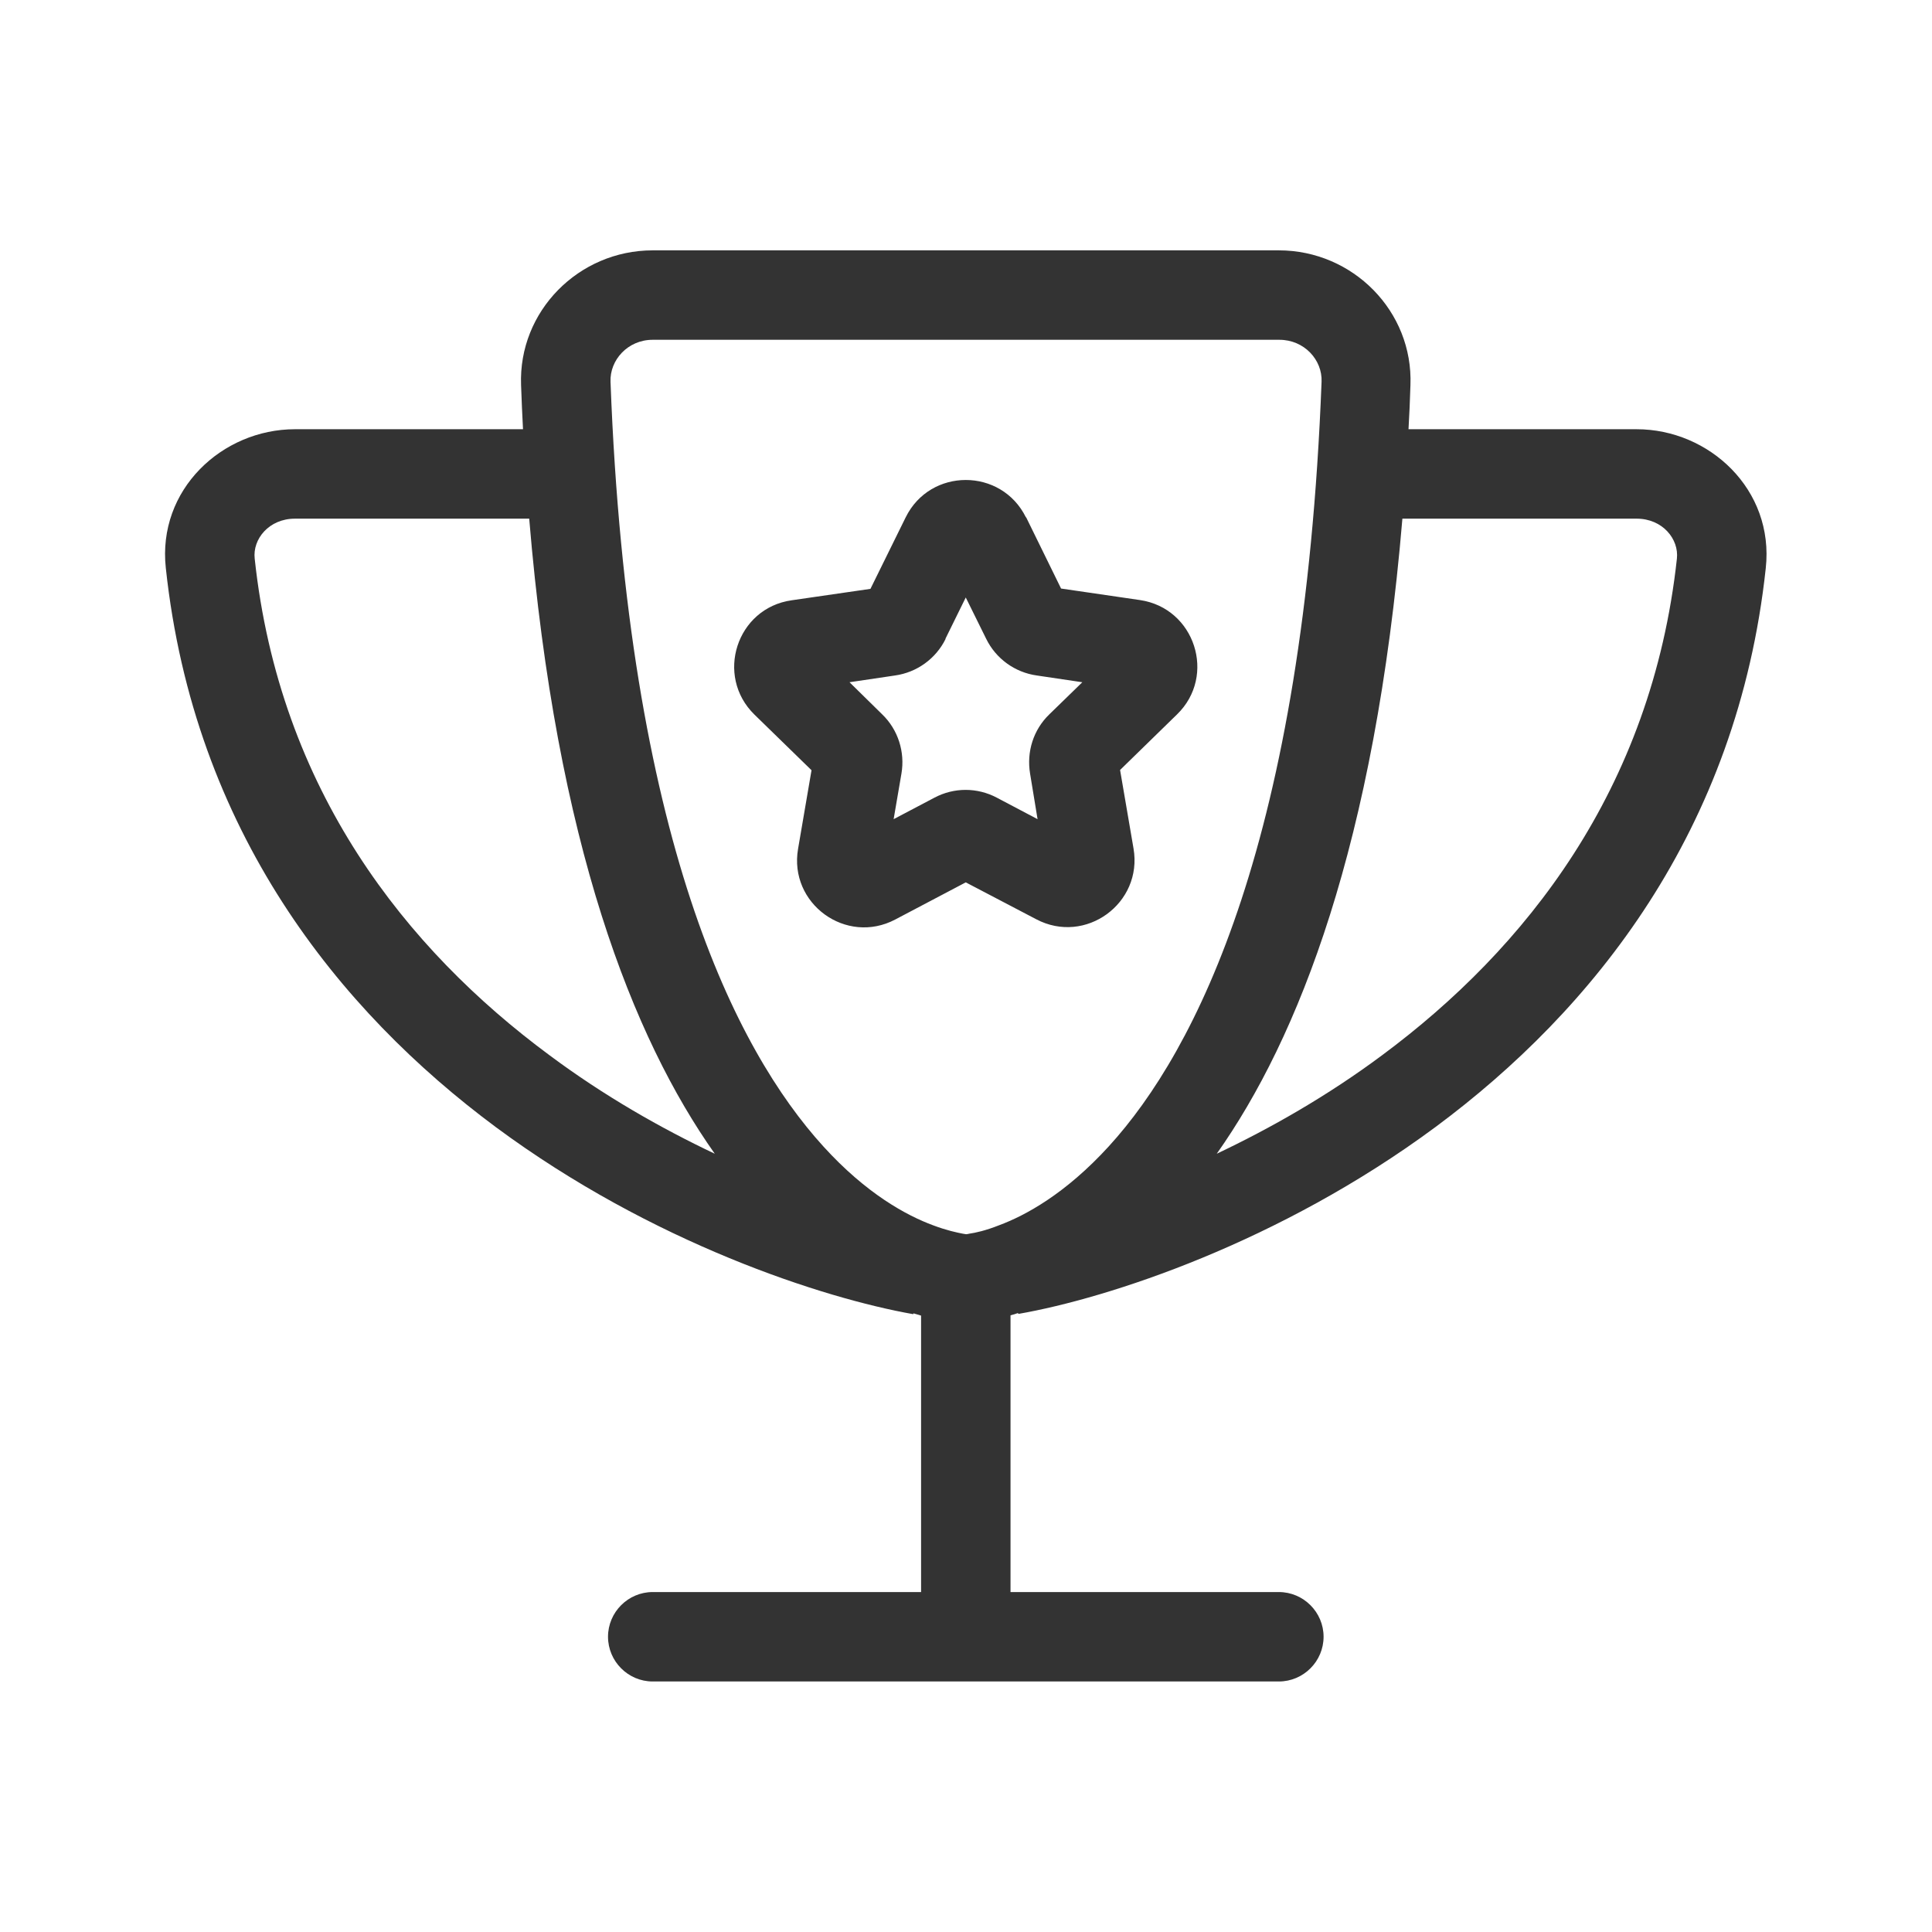 <svg width="24" height="24" viewBox="0 0 24 24" fill="none" xmlns="http://www.w3.org/2000/svg">
<path d="M15.886 4.221H8.108C7.796 4.221 7.574 4.475 7.584 4.742C7.799 10.433 9.143 13.047 10.226 14.239C10.764 14.832 11.264 15.1 11.591 15.221C11.758 15.284 11.886 15.311 11.959 15.325C11.976 15.329 11.99 15.329 12.001 15.332C12.011 15.332 12.025 15.329 12.042 15.325C12.115 15.315 12.244 15.287 12.41 15.221C12.737 15.1 13.237 14.829 13.775 14.239C14.858 13.051 16.198 10.433 16.417 4.742C16.428 4.471 16.202 4.221 15.893 4.221H15.886ZM8.108 3.11H15.886C16.806 3.11 17.556 3.867 17.521 4.784C17.515 4.968 17.508 5.152 17.497 5.332H20.331C21.233 5.332 22.042 6.082 21.935 7.058C21.584 10.322 19.785 12.551 17.834 13.999C15.893 15.436 13.768 16.127 12.65 16.322L12.646 16.311C12.615 16.322 12.584 16.332 12.553 16.339V19.777H15.886C16.192 19.777 16.442 20.027 16.442 20.332C16.442 20.638 16.192 20.888 15.886 20.888H11.997H8.108C7.803 20.888 7.553 20.638 7.553 20.332C7.553 20.027 7.803 19.777 8.108 19.777H11.442V16.343C11.41 16.332 11.379 16.325 11.348 16.315L11.344 16.325C10.226 16.127 8.101 15.44 6.16 14.002C4.209 12.554 2.41 10.322 2.06 7.058C1.952 6.082 2.761 5.332 3.664 5.332H6.497C6.487 5.152 6.48 4.971 6.473 4.784C6.438 3.867 7.188 3.11 8.108 3.11ZM15.115 14.332C15.782 14.016 16.49 13.614 17.171 13.107C18.945 11.79 20.518 9.815 20.831 6.94C20.858 6.697 20.653 6.443 20.331 6.443H17.421C17.081 10.489 16.129 12.898 15.115 14.332ZM6.574 6.443H3.664C3.341 6.443 3.136 6.697 3.164 6.94C3.473 9.818 5.049 11.794 6.824 13.107C7.504 13.614 8.212 14.016 8.879 14.332C7.865 12.898 6.91 10.489 6.574 6.443ZM12.747 6.426L13.181 7.311L14.16 7.454C14.844 7.554 15.115 8.395 14.622 8.874L13.914 9.565L14.081 10.54C14.198 11.221 13.483 11.742 12.872 11.419L11.997 10.961L11.122 11.422C10.511 11.745 9.796 11.225 9.914 10.544L10.081 9.568L9.372 8.877C8.879 8.395 9.15 7.554 9.834 7.457L10.813 7.315L11.251 6.426C11.556 5.808 12.438 5.808 12.744 6.426H12.747ZM11.747 7.936C11.626 8.183 11.389 8.353 11.119 8.391L10.553 8.475L10.959 8.874C11.157 9.065 11.244 9.343 11.198 9.61L11.101 10.176L11.608 9.909C11.851 9.78 12.139 9.78 12.383 9.909L12.889 10.176L12.796 9.61C12.751 9.339 12.837 9.065 13.035 8.874L13.445 8.475L12.879 8.391C12.608 8.353 12.372 8.183 12.251 7.936L11.997 7.422L11.744 7.936H11.747Z" fill="#333333"/>
</svg>
